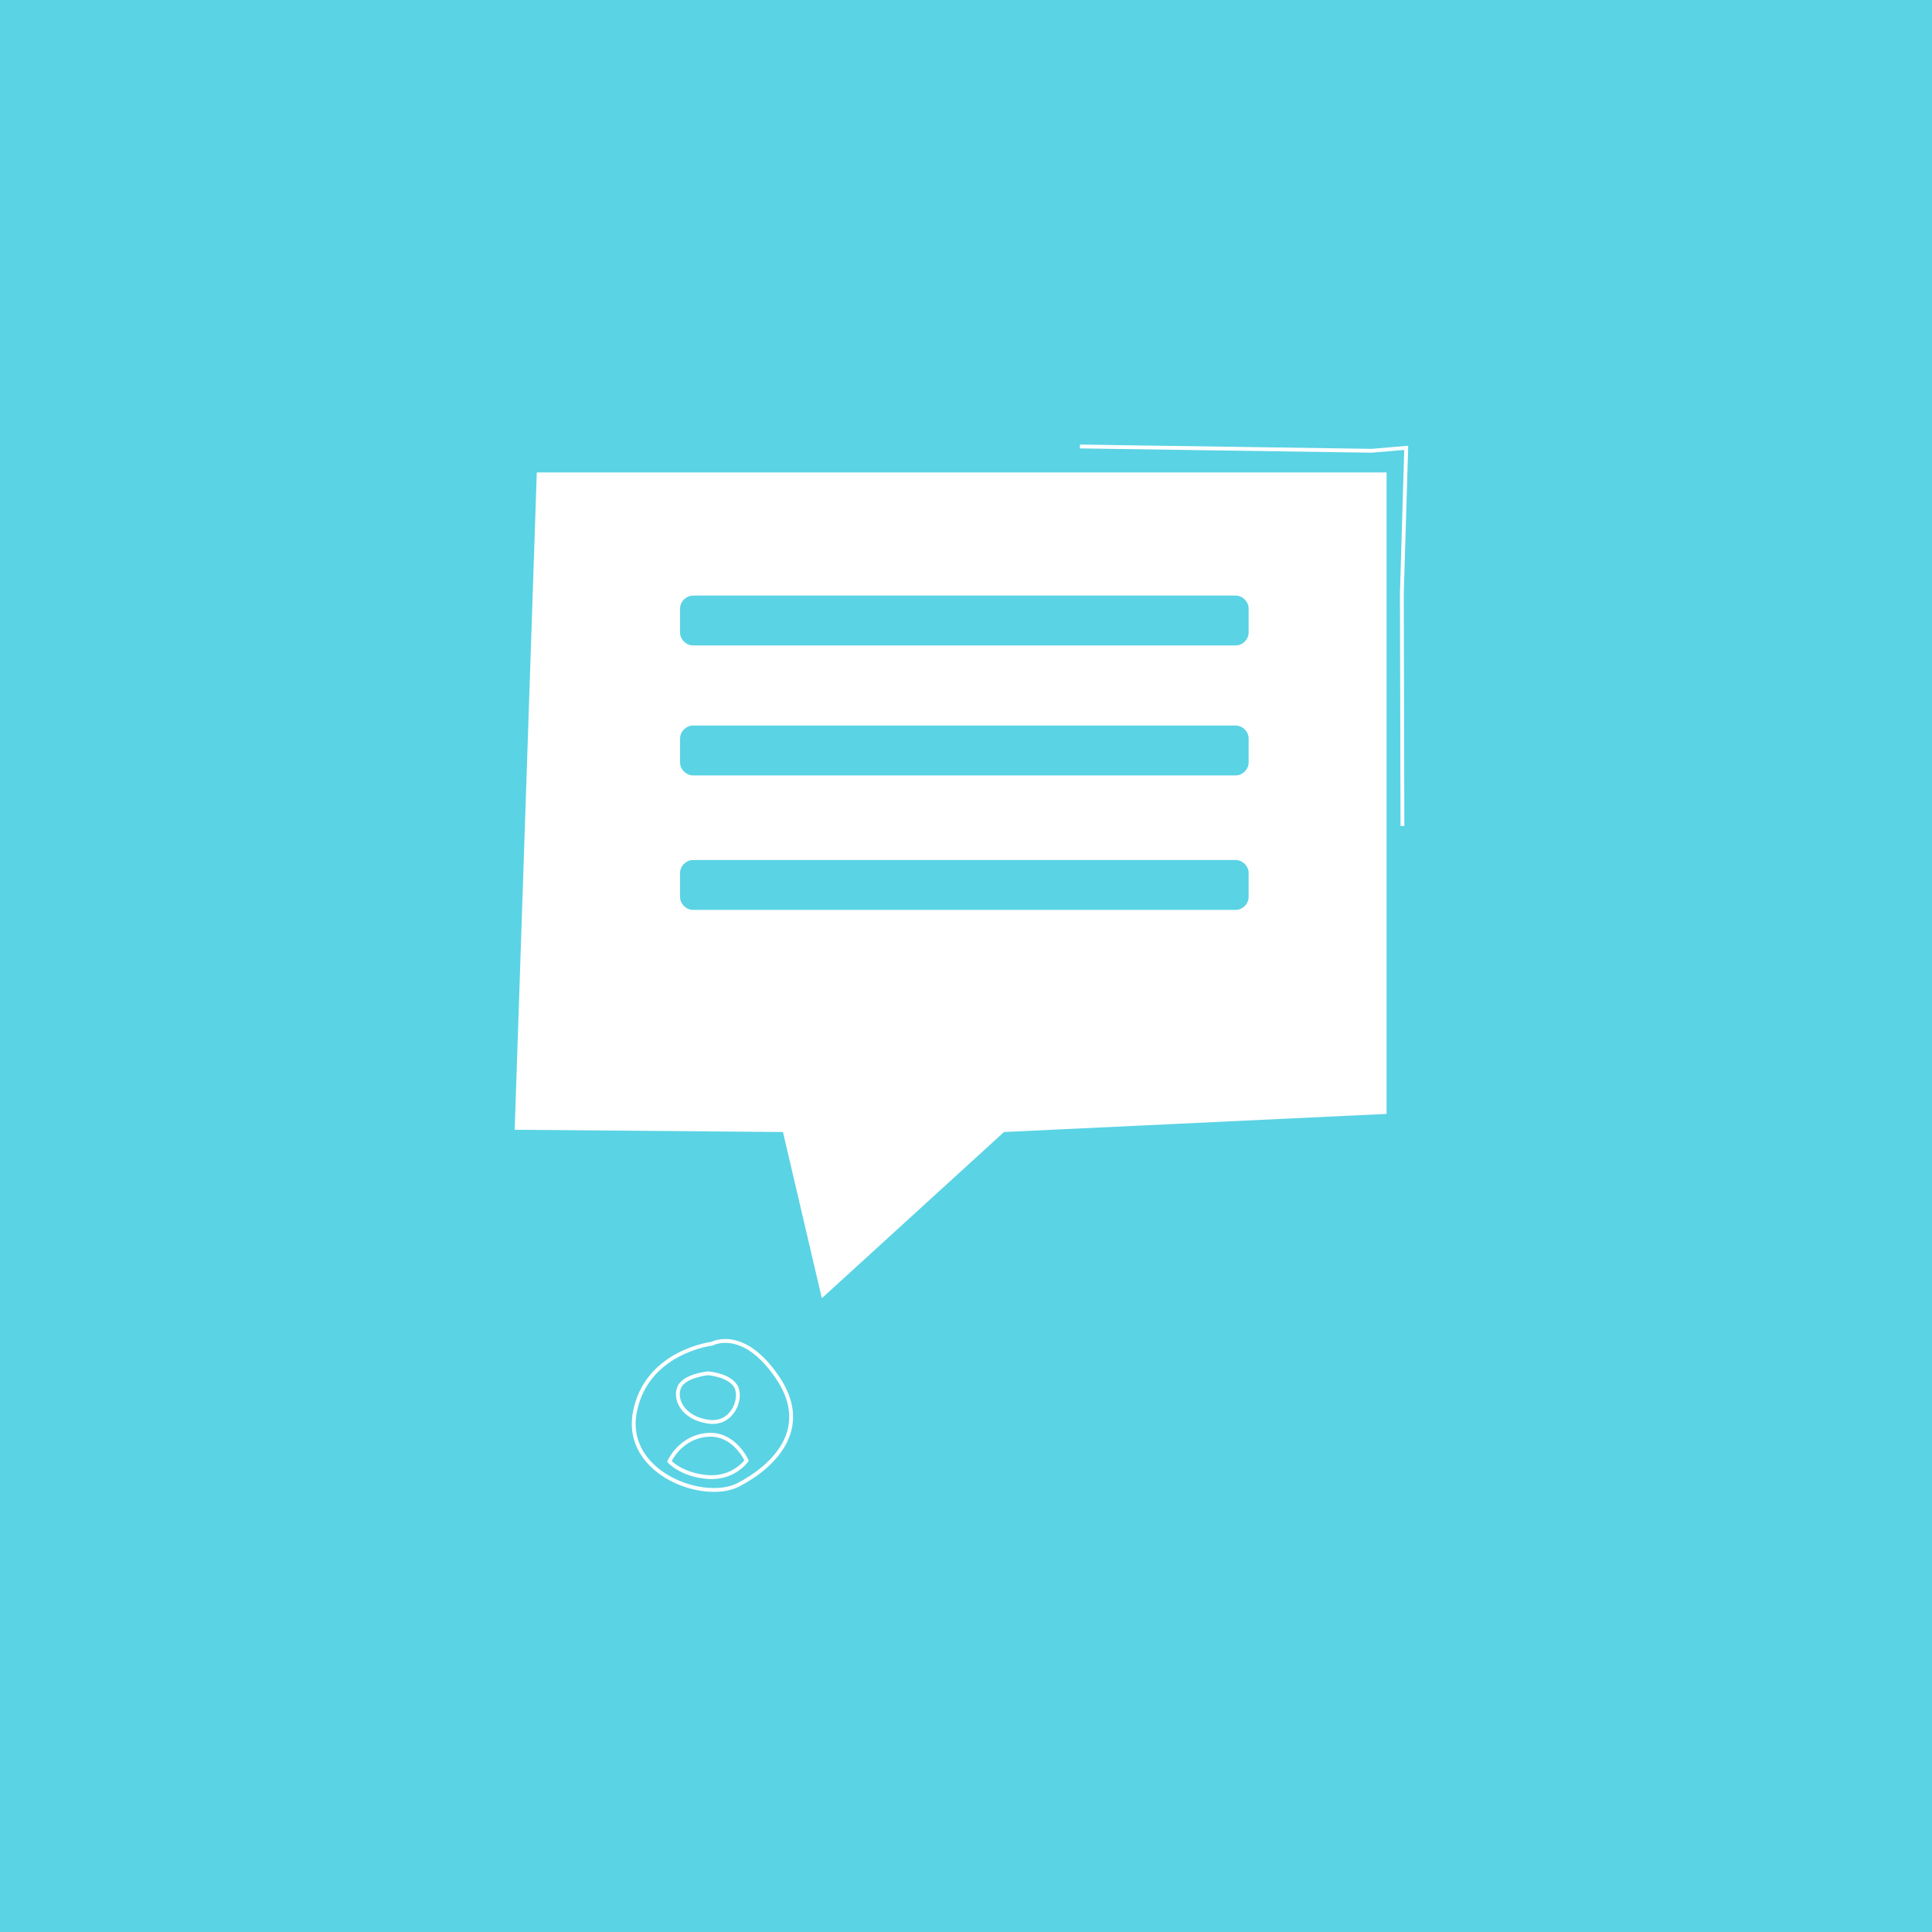 <?xml version="1.0" encoding="UTF-8"?>
<svg xmlns="http://www.w3.org/2000/svg" width="503" height="503" viewBox="0 0 503 503" fill="none">
  <rect width="503" height="503" fill="#5AD3E4"></rect>
  <rect width="227" height="215" transform="translate(134 123)" fill="#5ad3e4"></rect>
  <path d="M139.754 123L134 294.134L203.846 294.725L213.966 338L261.39 294.725L361 290.004V123H139.754ZM325.085 233.549C325.085 235.319 323.497 236.893 321.712 236.893H180.432C178.646 236.893 177.059 235.319 177.059 233.549V227.254C177.059 225.484 178.646 223.91 180.432 223.91H321.712C323.497 223.91 325.085 225.484 325.085 227.254V233.549ZM325.085 198.535C325.085 200.306 323.497 201.879 321.712 201.879H180.432C178.646 201.879 177.059 200.306 177.059 198.535V192.241C177.059 190.47 178.646 188.897 180.432 188.897H321.712C323.497 188.897 325.085 190.47 325.085 192.241V198.535ZM325.085 164.702C325.085 166.472 323.497 168.046 321.712 168.046H180.432C178.646 168.046 177.059 166.472 177.059 164.702V158.407C177.059 156.637 178.646 155.063 180.432 155.063H321.712C323.497 155.063 325.085 156.637 325.085 158.407V164.702Z" fill="white"></path>
  <path d="M185.394 349.827C185.394 349.827 168.279 351.856 165.284 367.688C162.289 383.52 183.255 391.233 192.24 386.564C201.225 381.896 211.493 372.153 202.508 358.757C193.523 345.361 185.394 349.827 185.394 349.827Z" stroke="white" stroke-miterlimit="10"></path>
  <path d="M184.324 357.54C184.324 357.54 178.12 358.149 176.837 361.194C175.553 364.238 177.692 369.109 184.324 370.124C190.742 371.139 193.309 364.035 191.598 360.991C189.886 357.946 184.324 357.54 184.324 357.54Z" stroke="white" stroke-miterlimit="10"></path>
  <path d="M174.27 380.475C174.27 380.475 177.051 374.183 184.11 373.574C191.17 372.965 194.379 380.272 194.379 380.272C194.379 380.272 190.956 385.143 184.11 384.535C177.265 383.926 174.27 380.475 174.27 380.475Z" stroke="white" stroke-miterlimit="10"></path>
  <g clip-path="url(#clip0_1548_26280)">
    <path d="M281.142 116.241L357.096 117.361L366.113 116.593L364.979 154.496L365.127 215.037" stroke="white" stroke-miterlimit="10"></path>
  </g>
  <defs>
    <clipPath id="clip0_1548_26280">
      <rect width="87.48" height="99.121" fill="white" transform="translate(281.229 113.36) rotate(1.714)"></rect>
    </clipPath>
  </defs>
</svg>
